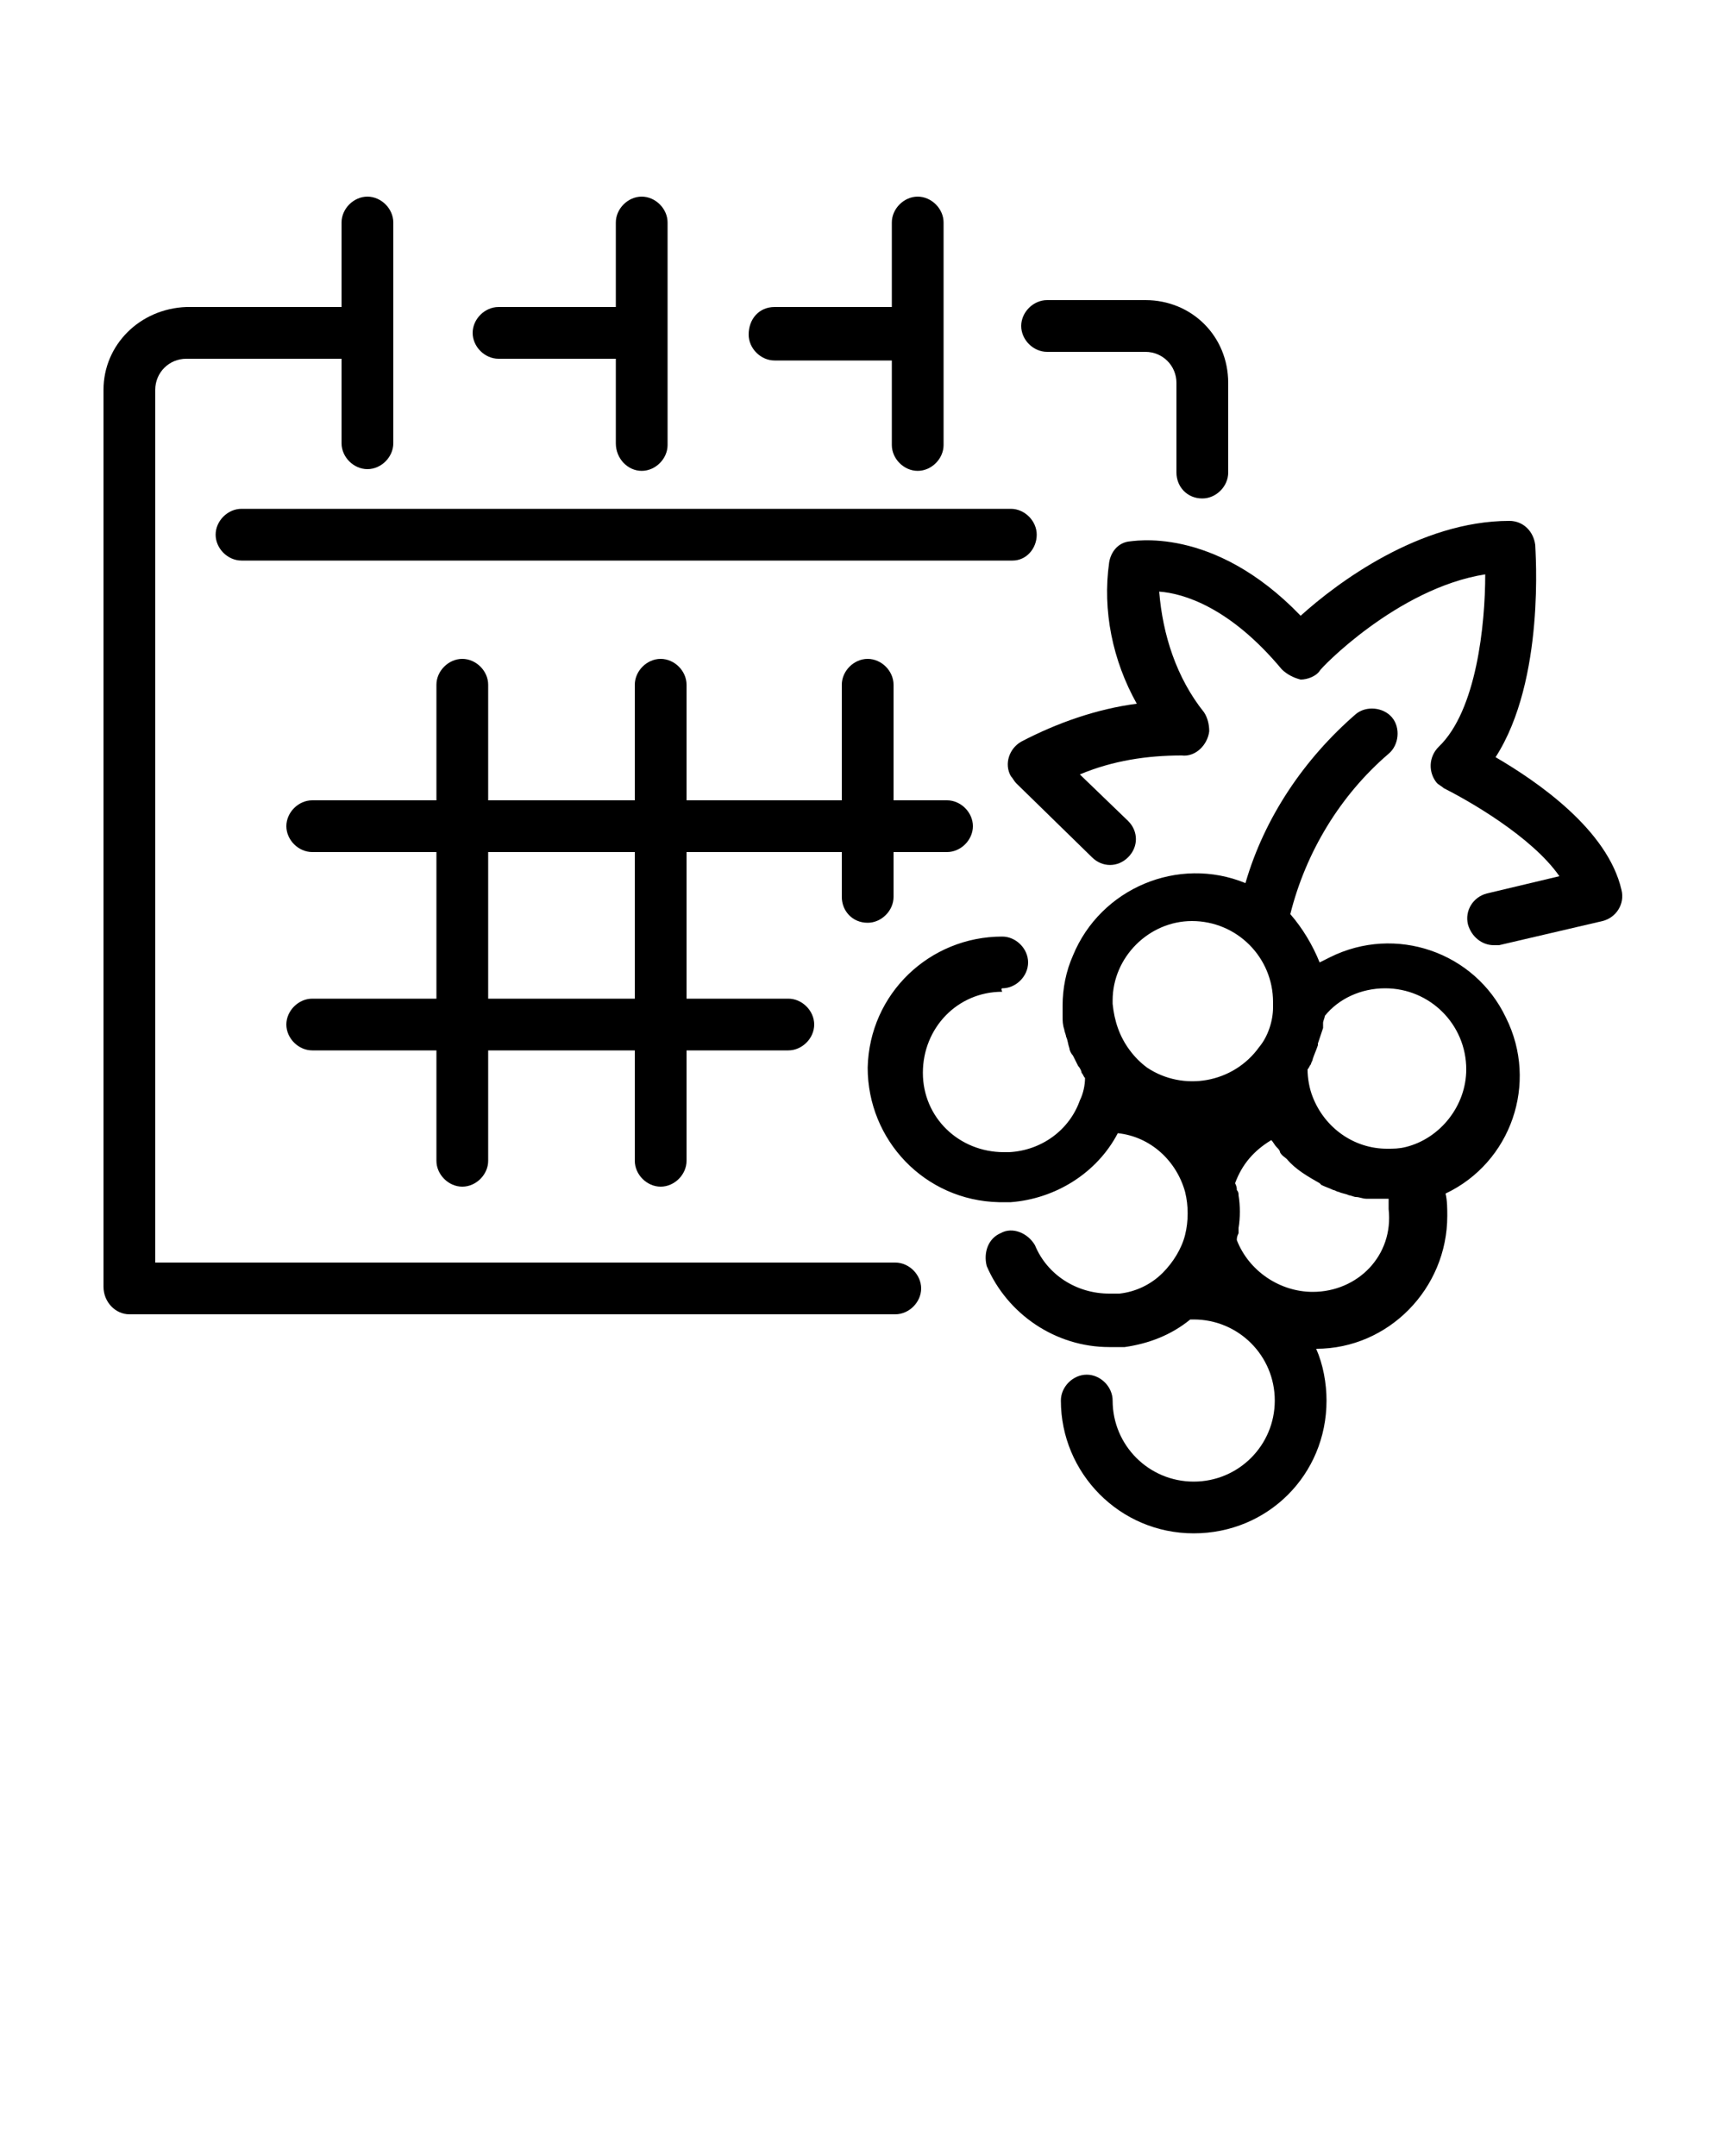 <?xml version="1.0" encoding="UTF-8"?> <svg xmlns="http://www.w3.org/2000/svg" xmlns:xlink="http://www.w3.org/1999/xlink" version="1.1" id="Ebene_1" x="0px" y="0px" viewBox="0 0 100 125" style="enable-background:new 0 0 100 125;" xml:space="preserve"> <g> <path d="M58.1,57.3c0.8,0,1.5-0.7,1.5-1.5s-0.7-1.5-1.5-1.5c-4.2,0-7.7,3.3-7.8,7.6c0,4.2,3.3,7.7,7.6,7.8c0.1,0,0.1,0,0.2,0 c0.2,0,0.4,0,0.5,0c2.6-0.2,5-1.7,6.2-4c1.9,0.2,3.4,1.6,3.9,3.4c0.2,0.8,0.2,1.7,0,2.5c-0.2,0.8-0.7,1.6-1.3,2.2 c-0.7,0.7-1.6,1.1-2.5,1.2c0,0-0.1,0-0.1,0c-0.2,0-0.3,0-0.5,0c-1.9,0-3.6-1.1-4.3-2.8c-0.4-0.7-1.3-1.1-2-0.7 c-0.7,0.3-1,1.1-0.8,1.9c1.2,2.8,4,4.7,7.1,4.7c0.3,0,0.6,0,0.9,0h0c1.4-0.2,2.7-0.7,3.8-1.6c0.1,0,0.1,0,0.2,0 c2.6,0,4.7,2.1,4.7,4.7s-2.1,4.7-4.7,4.7c-2.6,0-4.7-2.1-4.7-4.7c0-0.8-0.7-1.5-1.5-1.5s-1.5,0.7-1.5,1.5c0,4.2,3.4,7.7,7.7,7.7 s7.7-3.4,7.7-7.7c0-1-0.2-2.1-0.6-3c4.2,0,7.6-3.5,7.6-7.7c0-0.4,0-0.9-0.1-1.3c3.8-1.8,5.4-6.4,3.5-10.2 c-1.8-3.8-6.4-5.4-10.2-3.5c-0.2,0.1-0.4,0.2-0.6,0.3c-0.4-1-1-2-1.7-2.8c0.9-3.6,2.9-6.9,5.7-9.3c0.6-0.5,0.7-1.5,0.2-2.1 s-1.5-0.7-2.1-0.2c-3,2.6-5.3,6-6.4,9.8c-3.9-1.6-8.4,0.3-10,4.2c-0.4,0.9-0.6,1.9-0.6,2.9c0,0.1,0,0.2,0,0.3s0,0.2,0,0.3 c0,0.3,0,0.5,0.1,0.8c0,0.1,0.1,0.3,0.1,0.4c0.1,0.2,0.1,0.4,0.2,0.7c0,0.1,0.1,0.3,0.2,0.4c0.1,0.2,0.2,0.4,0.3,0.6 c0.1,0.1,0.2,0.3,0.2,0.4c0.1,0.1,0.1,0.2,0.2,0.3c0,0.4-0.1,0.9-0.3,1.3c-0.6,1.7-2.2,2.9-4.1,3l-0.2,0c0,0-0.1,0-0.1,0 c-2.6,0-4.7-2-4.7-4.6c0-2.6,2-4.7,4.6-4.7C58,57.3,58.1,57.3,58.1,57.3L58.1,57.3z M76.1,74.9c-1.9,0-3.7-1.2-4.4-3 c0-0.1,0-0.2,0.1-0.4c0-0.1,0-0.2,0-0.3c0.1-0.6,0.1-1.3,0-1.9c0-0.1,0-0.2-0.1-0.3c0-0.1,0-0.2-0.1-0.4c0.4-1.1,1.1-1.9,2.1-2.5 c0.1,0.1,0.2,0.3,0.3,0.4c0.1,0.1,0.2,0.2,0.2,0.3c0.1,0.2,0.3,0.3,0.4,0.4c0.5,0.6,1.2,1,1.9,1.4c0,0,0.1,0.1,0.1,0.1 c0.2,0.1,0.5,0.2,0.7,0.3c0.1,0,0.2,0.1,0.3,0.1c0.2,0.1,0.4,0.1,0.6,0.2c0.1,0,0.3,0.1,0.4,0.1c0.2,0,0.4,0.1,0.6,0.1 c0.2,0,0.4,0,0.6,0c0.1,0,0.2,0,0.3,0c0.1,0,0.1,0,0.2,0s0.1,0,0.2,0c0,0.2,0,0.4,0,0.6C80.8,72.8,78.7,74.9,76.1,74.9z M80.3,57.3 c2.6,0,4.7,2.1,4.7,4.7c0,2.1-1.5,4-3.5,4.5c-0.4,0.1-0.7,0.1-1.1,0.1c-1.9,0-3.6-1.2-4.3-3c-0.2-0.5-0.3-1.1-0.3-1.6 c0.1-0.1,0.1-0.2,0.2-0.3c0-0.1,0.1-0.2,0.1-0.3c0.1-0.3,0.2-0.5,0.3-0.8c0,0,0,0,0-0.1c0.1-0.3,0.2-0.6,0.3-0.9c0-0.1,0-0.2,0-0.3 c0-0.1,0.1-0.3,0.1-0.4C77.6,57.9,78.9,57.3,80.3,57.3z M69.1,53.4c2.6,0,4.7,2.1,4.7,4.7c0,0.1,0,0.1,0,0.2c0,0,0,0.1,0,0.1 c0,0.8-0.3,1.7-0.8,2.3c-1.5,2.1-4.4,2.6-6.5,1.2c-0.4-0.3-0.7-0.6-1-1c-0.6-0.8-0.9-1.7-1-2.7c0-0.1,0-0.1,0-0.2 C64.5,55.5,66.6,53.4,69.1,53.4L69.1,53.4z"></path> <path d="M86.7,43.9c2.9-4.5,2.3-12,2.3-12.3c-0.1-0.8-0.7-1.4-1.5-1.4c-5.2,0-10,3.6-12.1,5.5c-5.1-5.3-9.8-4.3-10-4.3 c-0.6,0.1-1,0.6-1.1,1.2c-0.4,2.8,0.2,5.7,1.6,8.2c-2.3,0.3-4.6,1.1-6.7,2.2c-0.7,0.4-1,1.3-0.6,2c0.1,0.1,0.2,0.3,0.3,0.4l4.4,4.3 c0.6,0.6,1.5,0.6,2.1,0c0.6-0.6,0.6-1.5,0-2.1l-2.8-2.7c1.9-0.8,3.9-1.1,5.9-1.1c0.8,0.1,1.5-0.6,1.6-1.4c0-0.4-0.1-0.8-0.3-1.1 c-1.6-2-2.4-4.5-2.6-7c1.4,0.1,4.1,0.9,7.1,4.5c0.3,0.3,0.7,0.5,1.1,0.6c0.4,0,0.9-0.2,1.1-0.5c0-0.1,4.5-4.8,9.6-5.6 c0,2.9-0.5,7.9-2.7,10c-0.6,0.6-0.6,1.5-0.1,2.1c0.1,0.1,0.3,0.2,0.4,0.3c1.4,0.7,5.1,2.8,6.7,5.1l-4.2,1c-0.8,0.2-1.3,1-1.1,1.8 c0.2,0.7,0.8,1.2,1.5,1.2c0.1,0,0.2,0,0.3,0l6-1.4c0.8-0.2,1.3-1,1.1-1.8C93.2,48.1,89.1,45.3,86.7,43.9z"></path> <path d="M60.1,31c0-0.8-0.7-1.5-1.5-1.5H14c-0.8,0-1.5,0.7-1.5,1.5c0,0.8,0.7,1.5,1.5,1.5h44.7C59.5,32.5,60.1,31.8,60.1,31 L60.1,31z"></path> <path d="M50.3,53.5c0.8,0,1.5-0.7,1.5-1.5v-2.6h3.1c0.8,0,1.5-0.7,1.5-1.5s-0.7-1.5-1.5-1.5h-3.1v-6.7c0-0.8-0.7-1.5-1.5-1.5 s-1.5,0.7-1.5,1.5v6.7h-9v-6.7c0-0.8-0.7-1.5-1.5-1.5s-1.5,0.7-1.5,1.5v6.7h-8.5v-6.7c0-0.8-0.7-1.5-1.5-1.5s-1.5,0.7-1.5,1.5v6.7 h-7.2c-0.8,0-1.5,0.7-1.5,1.5s0.7,1.5,1.5,1.5h7.2v8.5h-7.2c-0.8,0-1.5,0.7-1.5,1.5s0.7,1.5,1.5,1.5h7.2v6.4c0,0.8,0.7,1.5,1.5,1.5 s1.5-0.7,1.5-1.5v-6.4h8.5v6.4c0,0.8,0.7,1.5,1.5,1.5s1.5-0.7,1.5-1.5v-6.4h5.9c0.8,0,1.5-0.7,1.5-1.5s-0.7-1.5-1.5-1.5h-5.9v-8.5 h9V52C48.8,52.8,49.4,53.5,50.3,53.5C50.3,53.5,50.3,53.5,50.3,53.5z M36.8,57.9h-8.5v-8.5h8.5V57.9z"></path> <path d="M43.4,19.4c0,0.8,0.7,1.5,1.5,1.5h6.8v4.9c0,0.8,0.7,1.5,1.5,1.5s1.5-0.7,1.5-1.5V12.9c0-0.8-0.7-1.5-1.5-1.5 s-1.5,0.7-1.5,1.5v4.9h-6.8C44,17.8,43.4,18.5,43.4,19.4C43.4,19.4,43.4,19.4,43.4,19.4z"></path> <path d="M37.2,27.3c0.8,0,1.5-0.7,1.5-1.5V12.9c0-0.8-0.7-1.5-1.5-1.5s-1.5,0.7-1.5,1.5v4.9h-6.8c-0.8,0-1.5,0.7-1.5,1.5 s0.7,1.5,1.5,1.5l0,0h6.8v4.9C35.7,26.6,36.4,27.3,37.2,27.3C37.2,27.3,37.2,27.3,37.2,27.3z"></path> <path d="M7.5,76.2h44.4c0.8,0,1.5-0.7,1.5-1.5s-0.7-1.5-1.5-1.5H9V22.6c0-1,0.8-1.8,1.8-1.8h9v4.9c0,0.8,0.7,1.5,1.5,1.5 s1.5-0.7,1.5-1.5V12.9c0-0.8-0.7-1.5-1.5-1.5s-1.5,0.7-1.5,1.5v4.9h-9C8.1,17.9,6,20,6,22.6v52C6,75.5,6.7,76.2,7.5,76.2z"></path> <path d="M69.7,28.9c0.8,0,1.5-0.7,1.5-1.5v-5.2c0-2.7-2.1-4.8-4.8-4.8l0,0h-5.7c-0.8,0-1.5,0.7-1.5,1.5s0.7,1.5,1.5,1.5h5.7 c1,0,1.8,0.8,1.8,1.8v0v5.2C68.2,28.2,68.8,28.9,69.7,28.9z"></path> </g> </svg> 